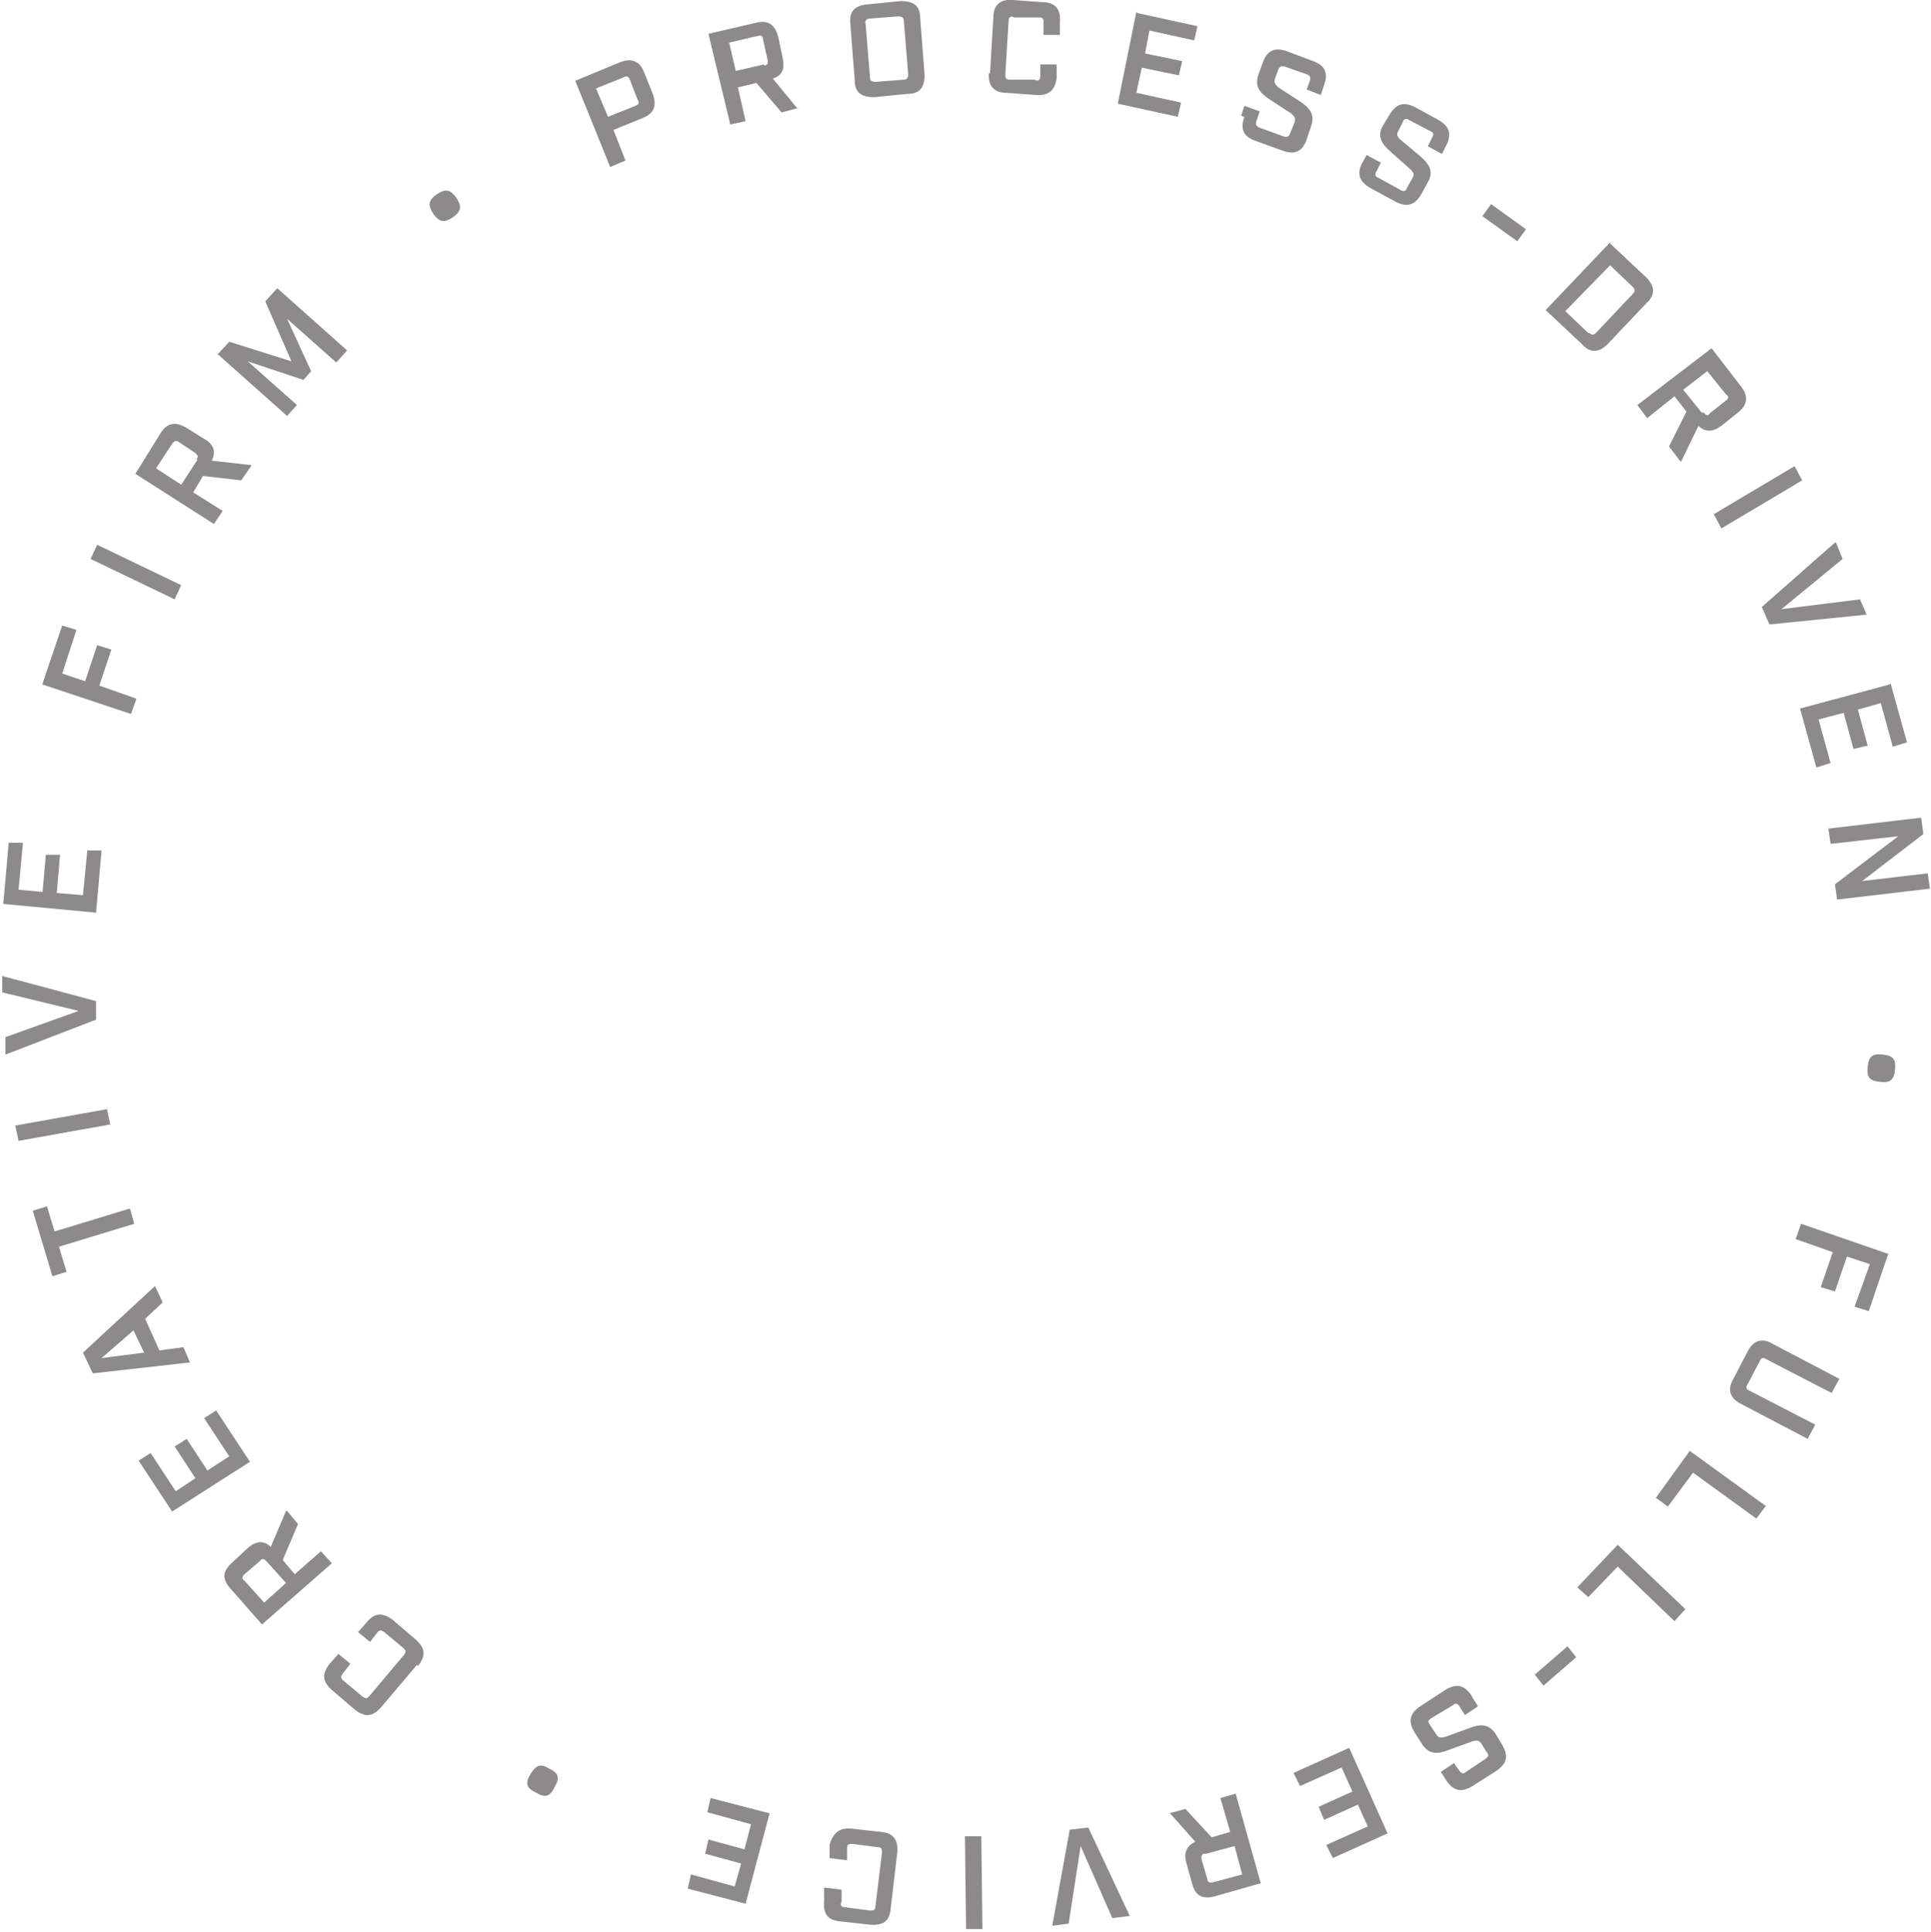 <?xml version="1.0" encoding="UTF-8"?>
<svg id="Layer_1" data-name="Layer 1" xmlns="http://www.w3.org/2000/svg" version="1.1" viewBox="0 0 176.9 177">
  <defs>
    <style>
      .cls-1 {
        fill: #8d8b89;
        stroke-width: 0px;
      }
    </style>
  </defs>
  <path class="cls-1" d="M52.7,7.4l4.1-1.7c1.1-.4,1.8-.1,2.2.9l.8,2c.4,1.1.1,1.8-.9,2.2l-2.7,1.1,1.1,2.8-1.4.6-3.2-7.9ZM58.2,9.7c.3-.1.4-.3.2-.6l-.7-1.8c-.1-.3-.3-.4-.6-.2l-2.5,1,1.1,2.6,2.5-1Z"/>
  <path class="cls-1" d="M73.1,9.9l-1.5.4-2.3-2.7-1.7.4.7,3.1-1.4.3-2-8.3,4.3-1c1.1-.3,1.8.1,2.1,1.3l.4,1.9c.2,1,0,1.6-.9,1.9l2.3,2.8ZM70,6c.3,0,.4-.2.3-.6l-.4-1.8c0-.3-.2-.4-.5-.3l-2.6.6.6,2.6,2.6-.6Z"/>
  <path class="cls-1" d="M78.3,7.3l-.4-5.1c-.1-1.2.4-1.7,1.6-1.8l3-.3c1.2,0,1.8.4,1.8,1.6l.4,5.1c0,1.2-.4,1.8-1.6,1.8l-3,.3c-1.2,0-1.8-.4-1.8-1.6ZM82.8,7.3c.3,0,.4-.2.4-.5l-.4-4.9c0-.3-.2-.4-.5-.4l-2.6.2c-.3,0-.5.2-.4.5l.4,4.9c0,.3.2.4.5.4l2.6-.2Z"/>
  <path class="cls-1" d="M90.7,6.7l.3-5.1c0-1.2.7-1.7,1.8-1.6l2.7.2c1.2,0,1.7.7,1.6,1.8v1.2c0,0-1.5,0-1.5,0v-1.1c0-.3,0-.5-.4-.5h-2.3c-.3-.2-.5,0-.5.3l-.3,4.9c0,.3,0,.5.4.5h2.3c.3.2.5,0,.5-.3v-1.1c0,0,1.5,0,1.5,0v1.2c-.1,1.1-.7,1.7-1.9,1.6l-2.7-.2c-1.2,0-1.7-.7-1.6-1.8Z"/>
  <path class="cls-1" d="M104.2,1.2l5.5,1.2-.3,1.3-4.1-.9-.4,2.1,3.4.7-.3,1.3-3.4-.7-.5,2.3,4.1.9-.3,1.3-5.5-1.2,1.7-8.4Z"/>
  <path class="cls-1" d="M113.7,10.6l.3-.9,1.4.5-.3.9c-.1.3,0,.5.3.6l2.2.8c.3.1.5,0,.6-.3l.4-1c.1-.4,0-.5-.3-.8l-2-1.3c-.9-.6-1.4-1.2-1-2.3l.4-1.1c.4-1.1,1.1-1.4,2.2-1l2.4.9c1.1.4,1.4,1.1,1,2.2l-.3.9-1.3-.5.3-.8c.1-.3,0-.5-.3-.6l-2-.7c-.3-.1-.5,0-.6.3l-.3.8c-.1.4,0,.5.3.8l2,1.3c.9.6,1.4,1.2,1,2.3l-.4,1.2c-.4,1.1-1.1,1.4-2.2,1l-2.5-.9c-1.1-.4-1.4-1.1-1-2.2Z"/>
  <path class="cls-1" d="M124.7,15.1l.5-.9,1.3.7-.4.8c-.2.3-.1.5.2.6l2,1.1c.3.2.5.1.6-.2l.5-.9c.2-.3.1-.5-.2-.8l-1.8-1.6c-.8-.7-1.3-1.4-.7-2.4l.6-1c.6-1,1.3-1.2,2.3-.7l2.2,1.2c1,.6,1.2,1.3.7,2.3l-.4.8-1.3-.7.4-.8c.2-.3.1-.5-.2-.6l-1.9-1c-.3-.2-.5-.1-.6.2l-.4.8c-.2.3-.1.5.2.8l1.8,1.5c.8.7,1.3,1.4.7,2.4l-.6,1.1c-.6,1-1.3,1.2-2.3.7l-2.4-1.3c-1-.6-1.2-1.3-.7-2.3Z"/>
  <path class="cls-1" d="M136.6,18.7l3.2,2.3-.8,1.1-3.2-2.3.8-1.1Z"/>
  <path class="cls-1" d="M147.5,22.3l3.3,3.1c.8.8.9,1.6,0,2.4l-3.5,3.7c-.8.8-1.6.9-2.4,0l-3.3-3.1,5.9-6.2ZM145.6,30.5c.2.2.4.2.6,0l3.4-3.6c.2-.2.2-.4,0-.6l-2.1-2-4.1,4.2,2.1,2Z"/>
  <path class="cls-1" d="M153.9,42.2l-1-1.3,1.6-3.2-1.1-1.4-2.5,2-.9-1.2,6.8-5.2,2.7,3.5c.7.9.6,1.7-.3,2.4l-1.5,1.2c-.8.6-1.5.6-2.1,0l-1.6,3.3ZM156.1,37.8c.2.3.4.3.6,0l1.4-1.1c.3-.2.3-.4,0-.6l-1.7-2.1-2.2,1.7,1.7,2.1Z"/>
  <path class="cls-1" d="M164.4,42.7l.7,1.3-7.4,4.4-.7-1.3,7.4-4.4Z"/>
  <path class="cls-1" d="M168.2,49.7l.6,1.5-5.6,4.6,7.2-.9.6,1.4-8.9.9-.7-1.6,6.7-5.9Z"/>
  <path class="cls-1" d="M173.2,62.6l1.5,5.4-1.3.4-1.1-4-2.1.6.9,3.3-1.3.3-.9-3.3-2.3.6,1.1,4-1.3.4-1.5-5.4,8.2-2.2Z"/>
  <path class="cls-1" d="M176,74.9l.2,1.5-5.6,4.3,6-.7.2,1.4-8.5,1-.2-1.4,5.8-4.4-6.2.7-.2-1.4,8.5-1Z"/>
  <path class="cls-1" d="M172.5,96.6c1,.1,1.2.5,1.1,1.4-.1,1-.5,1.2-1.4,1.1-1-.1-1.2-.5-1.1-1.4.1-1,.5-1.2,1.4-1.1Z"/>
  <path class="cls-1" d="M173,114.8l-1.8,5.3-1.3-.4,1.4-3.9-2.1-.7-1.1,3.2-1.3-.4,1.1-3.2-3.4-1.2.5-1.4,8.1,2.8Z"/>
  <path class="cls-1" d="M162.4,123.1l6.1,3.2-.7,1.3-6-3.1c-.3-.2-.5-.1-.6.2l-1.1,2.1c-.2.3-.1.5.2.6l6,3.1-.7,1.3-6.1-3.2c-1-.5-1.3-1.3-.7-2.3l1.3-2.5c.5-1,1.3-1.3,2.3-.7Z"/>
  <path class="cls-1" d="M161.8,137.9l-.9,1.2-5.8-4.2-2.3,3.1-1.1-.8,3.1-4.3,6.9,5Z"/>
  <path class="cls-1" d="M154.4,147.4l-1,1.1-5.2-5-2.7,2.8-1-.9,3.7-3.9,6.2,5.9Z"/>
  <path class="cls-1" d="M144.4,151.8l-3,2.6-.8-1,3-2.6.8,1Z"/>
  <path class="cls-1" d="M134.9,155.5l.5.8-1.2.8-.5-.8c-.2-.3-.4-.3-.6-.1l-2,1.2c-.3.2-.3.3-.1.6l.6.9c.2.3.4.3.8.2l2.2-.8c1-.4,1.8-.4,2.4.5l.6,1c.6,1,.5,1.7-.5,2.4l-2.2,1.4c-1,.6-1.7.5-2.4-.5l-.5-.8,1.2-.8.5.7c.2.3.4.3.6.1l1.8-1.2c.3-.2.3-.4.1-.6l-.5-.8c-.2-.3-.4-.3-.8-.2l-2.2.8c-1,.4-1.8.4-2.4-.5l-.7-1.1c-.6-1-.5-1.7.5-2.4l2.3-1.5c1-.6,1.7-.5,2.4.5Z"/>
  <path class="cls-1" d="M127.2,167.9l-5.1,2.3-.6-1.2,3.8-1.7-.9-2-3.1,1.4-.5-1.2,3.1-1.4-1-2.2-3.8,1.7-.6-1.2,5.1-2.3,3.5,7.8Z"/>
  <path class="cls-1" d="M107.1,166.1l1.5-.4,2.4,2.6,1.7-.5-.9-3.1,1.4-.4,2.3,8.2-4.2,1.2c-1.1.3-1.8,0-2.1-1.2l-.5-1.8c-.3-1,0-1.6.8-2l-2.4-2.7ZM110.4,169.8c-.3,0-.4.2-.3.6l.5,1.7c0,.3.2.4.6.3l2.6-.7-.7-2.6-2.6.7Z"/>
  <path class="cls-1" d="M103.5,175.5l-1.6.2-2.9-6.6-1.1,7.1-1.5.2,1.6-8.8,1.7-.2,3.8,8.1Z"/>
  <path class="cls-1" d="M90,176.7h-1.5s-.1-8.5-.1-8.5h1.5s.1,8.5.1,8.5Z"/>
  <path class="cls-1" d="M82.2,169.7l-.6,5.1c-.1,1.2-.7,1.6-1.9,1.5l-2.7-.3c-1.2-.1-1.6-.7-1.5-1.9v-1.2c.1,0,1.6.2,1.6.2v1.1c-.2.3,0,.5.3.5l2.3.3c.3,0,.5,0,.5-.4l.6-4.9c0-.3,0-.5-.4-.5l-2.3-.3c-.3,0-.5,0-.5.4v1.1c-.1,0-1.6-.2-1.6-.2v-1.2c.3-1.1.9-1.6,2-1.5l2.7.3c1.2.1,1.6.8,1.5,1.9Z"/>
  <path class="cls-1" d="M68.4,174.4l-5.4-1.4.3-1.3,4,1.1.6-2.1-3.3-.9.3-1.3,3.3.9.6-2.3-4-1.1.3-1.3,5.4,1.4-2.2,8.3Z"/>
  <path class="cls-1" d="M50.8,163.7c-.4.9-.9,1-1.7.5-.9-.4-1-.9-.5-1.7s.9-1,1.7-.5c.9.4,1,.9.5,1.7Z"/>
  <path class="cls-1" d="M38.2,152.5l-3.3,3.9c-.8.9-1.5.9-2.4.2l-2.1-1.8c-.9-.8-.9-1.5-.2-2.4l.8-.9,1.1.9-.7.9c-.2.3-.2.4,0,.6l1.8,1.5c.3.2.4.2.6,0l3.2-3.8c.2-.3.2-.4,0-.6l-1.8-1.5c-.3-.2-.4-.2-.6,0l-.7.9-1.1-.9.8-.9c.7-.9,1.5-.9,2.4-.2l2.1,1.8c.9.8.9,1.5.2,2.4Z"/>
  <path class="cls-1" d="M26.3,138.4l1,1.2-1.4,3.3,1.1,1.3,2.4-2.1,1,1.1-6.4,5.6-2.9-3.3c-.8-.9-.7-1.6.2-2.4l1.4-1.3c.8-.7,1.5-.7,2.1-.1l1.4-3.3ZM24.4,143c-.2-.2-.4-.3-.6,0l-1.4,1.2c-.2.2-.3.4,0,.6l1.8,2,2-1.8-1.8-2Z"/>
  <path class="cls-1" d="M15.8,138.5l-3.1-4.7,1.1-.7,2.3,3.5,1.8-1.2-1.9-2.9,1.1-.7,1.9,2.9,2-1.3-2.3-3.5,1.1-.7,3.1,4.7-7.2,4.6Z"/>
  <path class="cls-1" d="M13.3,120.8l1.3,2.9,2.2-.3.6,1.4-8.9,1-.9-1.9,6.6-6.1.7,1.5-1.6,1.5ZM12.3,121.8l-3,2.6,3.9-.5-1-2.1Z"/>
  <path class="cls-1" d="M5.4,114.2l.7,2.3-1.3.4-1.8-6,1.3-.4.7,2.3,6.9-2.1.4,1.4-6.9,2.1Z"/>
  <path class="cls-1" d="M1.7,104.5l-.3-1.4,8.4-1.5.3,1.4-8.4,1.5Z"/>
  <path class="cls-1" d="M.5,96.6v-1.6c0,0,6.7-2.4,6.7-2.4l-7-1.7v-1.5c0,0,8.6,2.3,8.6,2.3v1.7c0,0-8.3,3.2-8.3,3.2Z"/>
  <path class="cls-1" d="M.3,82.8l.5-5.6h1.3c0,.1-.4,4.3-.4,4.3l2.2.2.3-3.4h1.3c0,.1-.3,3.5-.3,3.5l2.4.2.4-4.1h1.3c0,.1-.5,5.7-.5,5.7l-8.5-.8Z"/>
  <path class="cls-1" d="M3.9,62.6l1.8-5.3,1.3.4-1.3,4,2.1.7,1.1-3.3,1.3.4-1.1,3.3,3.4,1.2-.5,1.4-8.1-2.7Z"/>
  <path class="cls-1" d="M8.3,51.2l.6-1.3,7.7,3.7-.6,1.3-7.7-3.7Z"/>
  <path class="cls-1" d="M23,42.7l-.9,1.3-3.5-.4-.9,1.5,2.7,1.7-.8,1.2-7.2-4.6,2.3-3.7c.6-1,1.4-1.1,2.4-.5l1.6,1c.9.5,1.1,1.2.7,2l3.6.4ZM18,42.1c.2-.3.1-.4-.1-.6l-1.5-1c-.3-.2-.4-.1-.6.1l-1.5,2.3,2.3,1.5,1.5-2.3Z"/>
  <path class="cls-1" d="M19.9,32.5l1.1-1.2,5.7,1.8-2.4-5.5,1.1-1.2,6.4,5.7-1,1.1-4.5-4,2.2,4.8-.7.8-5.1-1.7,4.5,4-.9,1-6.4-5.7Z"/>
  <path class="cls-1" d="M39.7,19.6c-.5-.8-.5-1.2.3-1.8.8-.5,1.2-.5,1.8.3.5.8.5,1.2-.3,1.8-.8.5-1.2.5-1.8-.3Z"/>
</svg>